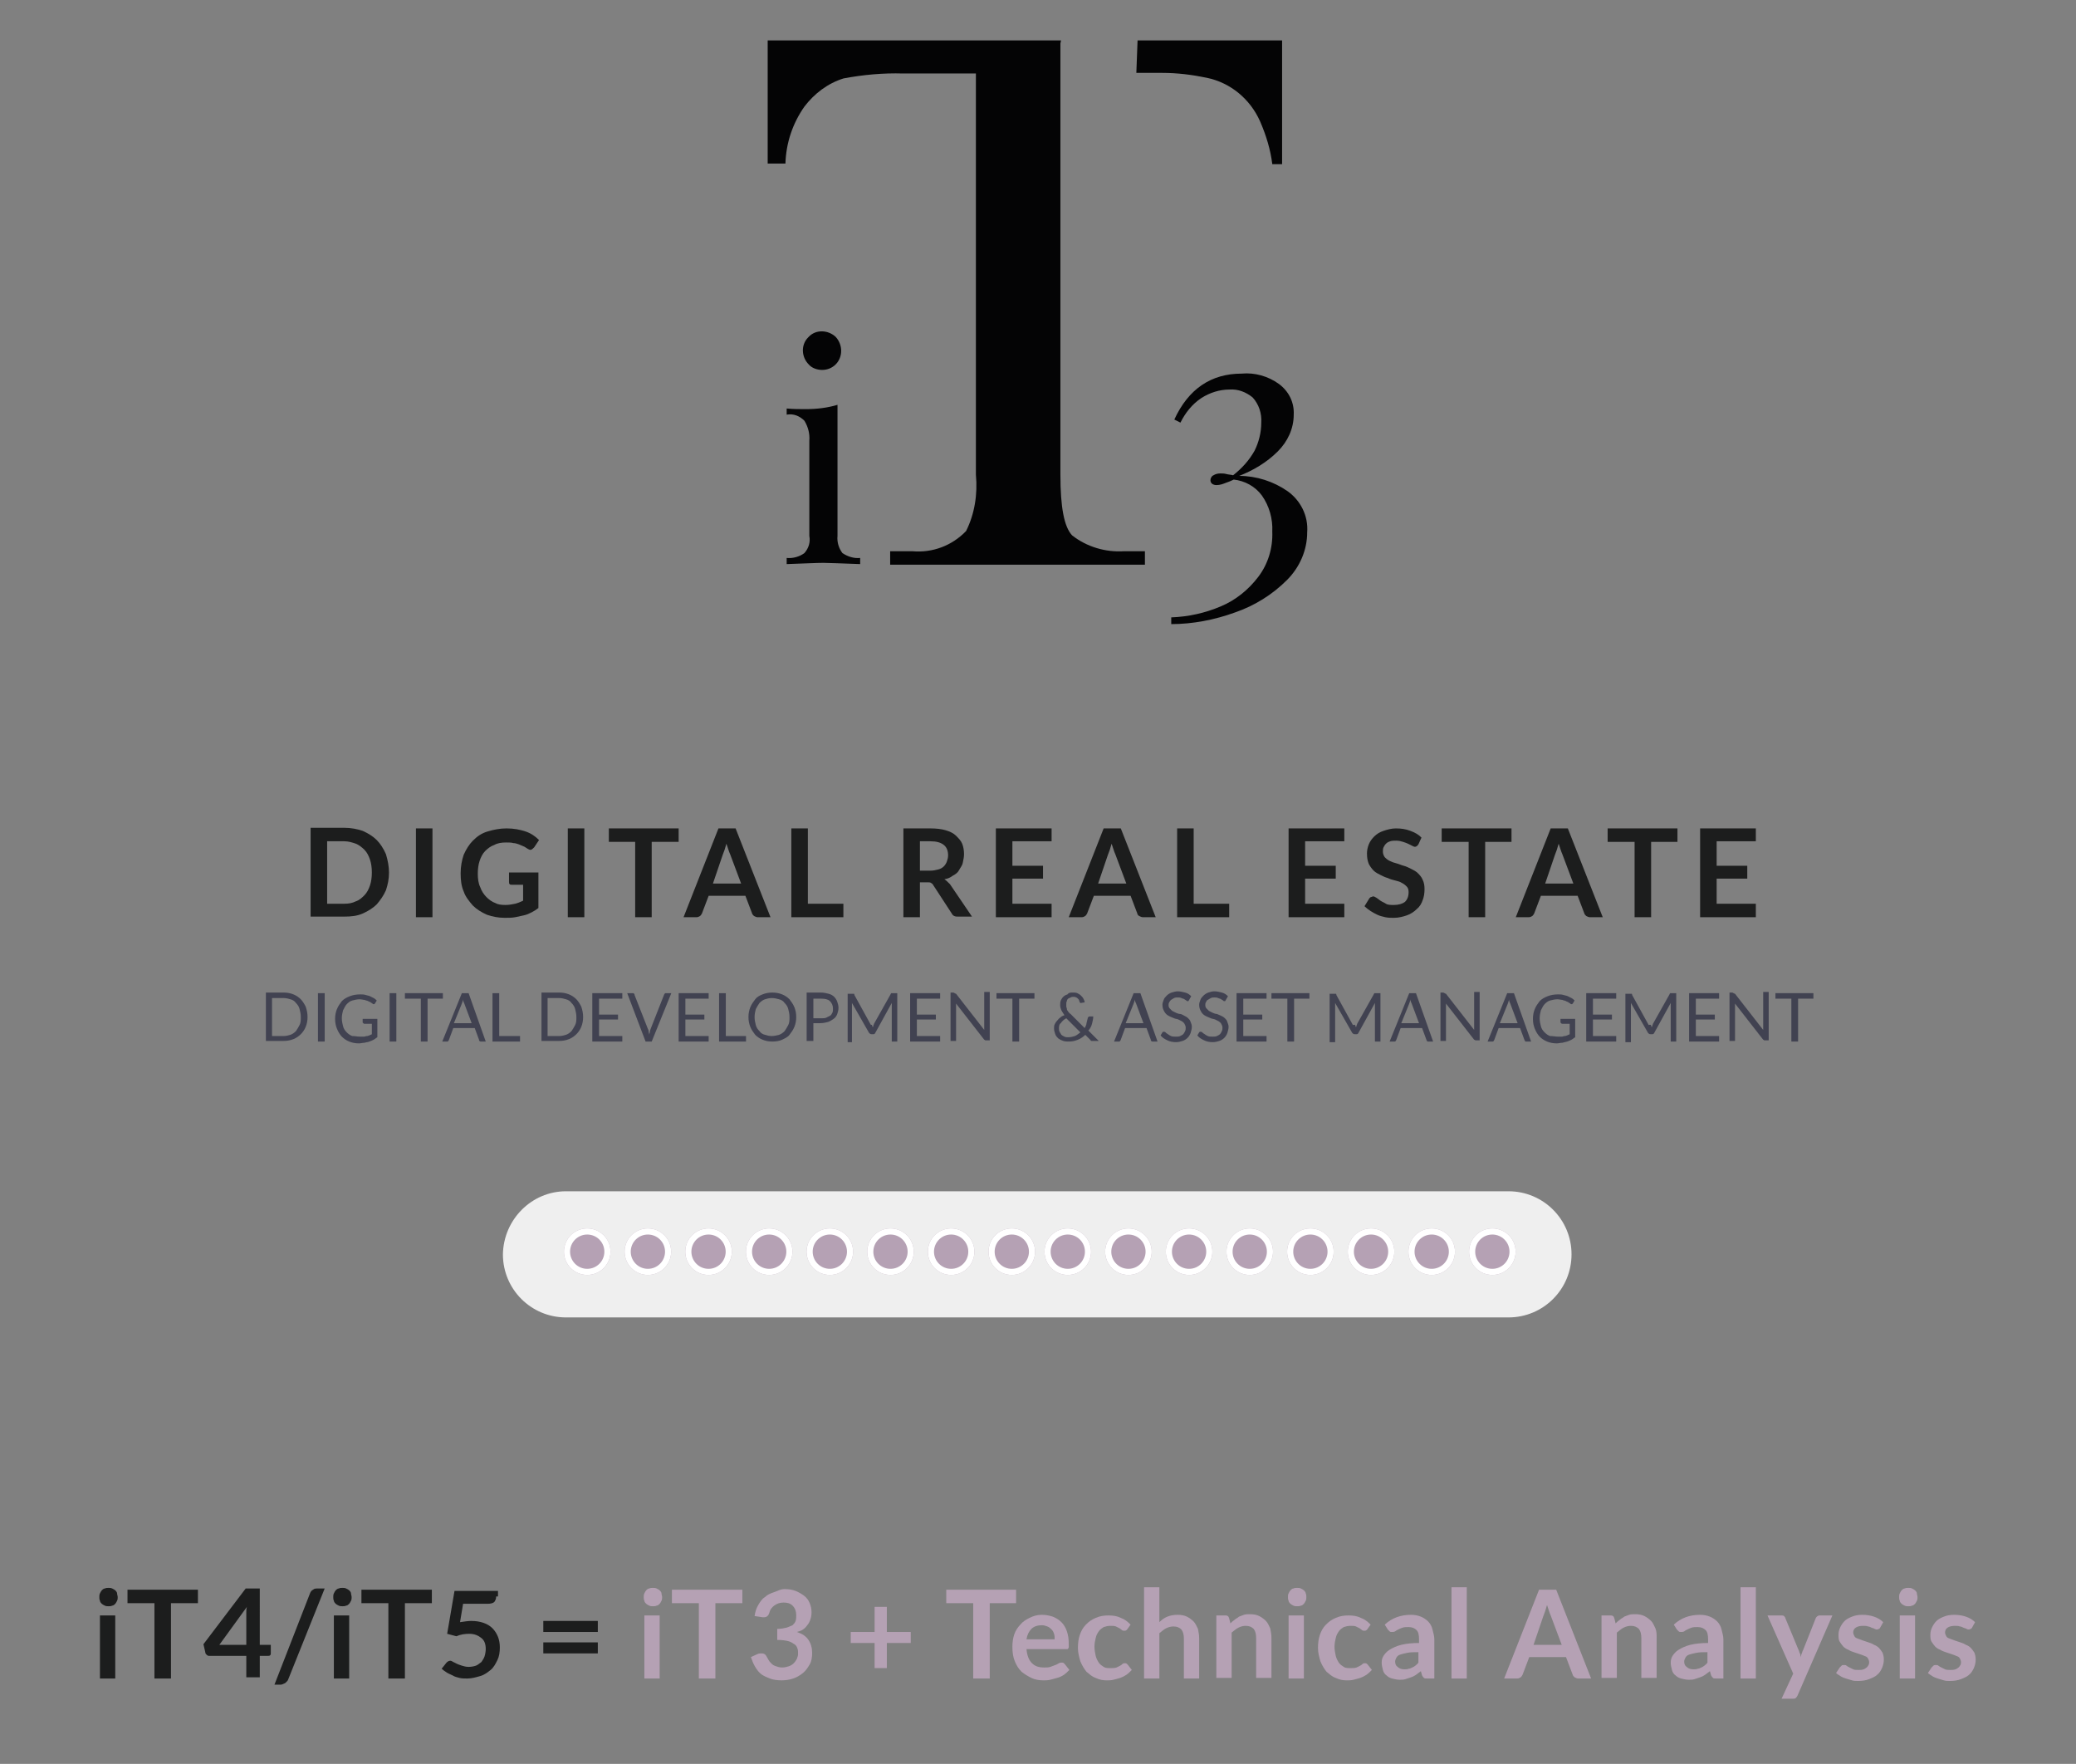<?xml version="1.0" encoding="utf-8"?>
<!-- Generator: Adobe Illustrator 26.5.0, SVG Export Plug-In . SVG Version: 6.00 Build 0)  -->
<svg version="1.1" id="Livello_1" xmlns="http://www.w3.org/2000/svg" xmlns:xlink="http://www.w3.org/1999/xlink" x="0px" y="0px"
	 viewBox="0 0 339 288" style="enable-background:new 0 0 339 288;" xml:space="preserve">
<rect x="0" y="0" width="339" height="288" fill="#808080" stroke="none"/>
<style type="text/css">
	.st0{fill:#EFEFEF;}
	.st1{fill:#B5A1B4;}
	.st2{fill:none;stroke:#FFFFFF;}
	.st3{enable-background:new    ;}
	.st4{fill:#1C1D1D;}
	.st5{fill:#414251;}
	.st6{clip-path:url(#SVGID_00000119101465867699202330000005428484970279791775_);}
	.st7{fill:#040405;}
</style>
<g id="iT3-asset-genesis_rev03" transform="translate(-790.58 -2616.943)">
	<g id="Raggruppa_34422" transform="translate(-232.897 2079.945)">
		<path id="Rettangolo_15157" class="st0" d="M1115.9,731.5h153.9c5.7,0,10.3,4.6,10.3,10.3l0,0c0,5.7-4.6,10.3-10.3,10.3h-153.9
			c-5.7,0-10.3-4.6-10.3-10.3l0,0C1105.7,736.1,1110.3,731.5,1115.9,731.5z"/>
		<g id="Ellisse_263" transform="translate(1115.568 737.564)">
			<circle class="st1" cx="3.8" cy="3.8" r="3.8"/>
			<circle class="st2" cx="3.8" cy="3.8" r="3.3"/>
		</g>
		<g id="Ellisse_248" transform="translate(1125.473 737.564)">
			<circle class="st1" cx="3.8" cy="3.8" r="3.8"/>
			<circle class="st2" cx="3.8" cy="3.8" r="3.3"/>
		</g>
		<g id="Ellisse_249" transform="translate(1135.377 737.564)">
			<circle class="st1" cx="3.8" cy="3.8" r="3.8"/>
			<circle class="st2" cx="3.8" cy="3.8" r="3.3"/>
		</g>
		<g id="Ellisse_250" transform="translate(1145.281 737.564)">
			<circle class="st1" cx="3.8" cy="3.8" r="3.8"/>
			<circle class="st2" cx="3.8" cy="3.8" r="3.3"/>
		</g>
		<g id="Ellisse_251" transform="translate(1155.185 737.564)">
			<circle class="st1" cx="3.8" cy="3.8" r="3.8"/>
			<circle class="st2" cx="3.8" cy="3.8" r="3.3"/>
		</g>
		<g id="Ellisse_252" transform="translate(1165.089 737.564)">
			<circle class="st1" cx="3.8" cy="3.8" r="3.8"/>
			<circle class="st2" cx="3.8" cy="3.8" r="3.3"/>
		</g>
		<g id="Ellisse_253" transform="translate(1174.994 737.564)">
			<circle class="st1" cx="3.8" cy="3.8" r="3.8"/>
			<circle class="st2" cx="3.8" cy="3.8" r="3.3"/>
		</g>
		<g id="Ellisse_254" transform="translate(1184.898 737.564)">
			<circle class="st1" cx="3.8" cy="3.8" r="3.8"/>
			<circle class="st2" cx="3.8" cy="3.8" r="3.3"/>
		</g>
		<g id="Ellisse_255" transform="translate(1194.04 737.564)">
			<circle class="st1" cx="3.8" cy="3.8" r="3.8"/>
			<circle class="st2" cx="3.8" cy="3.8" r="3.3"/>
		</g>
		<g id="Ellisse_256" transform="translate(1203.944 737.564)">
			<circle class="st1" cx="3.8" cy="3.8" r="3.8"/>
			<circle class="st2" cx="3.8" cy="3.8" r="3.3"/>
		</g>
		<g id="Ellisse_257" transform="translate(1213.849 737.564)">
			<circle class="st1" cx="3.8" cy="3.8" r="3.8"/>
			<circle class="st2" cx="3.8" cy="3.8" r="3.3"/>
		</g>
		<g id="Ellisse_258" transform="translate(1223.753 737.564)">
			<circle class="st1" cx="3.8" cy="3.8" r="3.8"/>
			<circle class="st2" cx="3.8" cy="3.8" r="3.3"/>
		</g>
		<g id="Ellisse_259" transform="translate(1233.657 737.564)">
			<circle class="st1" cx="3.8" cy="3.8" r="3.8"/>
			<circle class="st2" cx="3.8" cy="3.8" r="3.3"/>
		</g>
		<g id="Ellisse_260" transform="translate(1243.561 737.564)">
			<circle class="st1" cx="3.8" cy="3.8" r="3.8"/>
			<circle class="st2" cx="3.8" cy="3.8" r="3.3"/>
		</g>
		<g id="Ellisse_261" transform="translate(1253.466 737.564)">
			<circle class="st1" cx="3.8" cy="3.8" r="3.8"/>
			<circle class="st2" cx="3.8" cy="3.8" r="3.3"/>
		</g>
		<g id="Ellisse_262" transform="translate(1263.37 737.564)">
			<circle class="st1" cx="3.8" cy="3.8" r="3.8"/>
			<circle class="st2" cx="3.8" cy="3.8" r="3.3"/>
		</g>
	</g>
	<g class="st3">
		<path class="st4" d="M854.1,2759.4c0,1.1-0.2,2-0.5,2.9c-0.4,0.9-0.9,1.6-1.5,2.3c-0.6,0.6-1.4,1.1-2.3,1.5
			c-0.9,0.4-1.9,0.5-3,0.5h-5.5v-14.5h5.5c1.1,0,2.1,0.2,3,0.5c0.9,0.4,1.7,0.9,2.3,1.5c0.6,0.6,1.1,1.4,1.5,2.3
			C853.9,2757.4,854.1,2758.4,854.1,2759.4z M851.3,2759.4c0-0.8-0.1-1.5-0.3-2.1s-0.5-1.2-0.9-1.6c-0.4-0.4-0.9-0.8-1.4-1
			c-0.6-0.2-1.2-0.4-1.9-0.4H844v10.2h2.8c0.7,0,1.3-0.1,1.9-0.4c0.6-0.2,1-0.6,1.4-1c0.4-0.4,0.7-1,0.9-1.6
			S851.3,2760.2,851.3,2759.4z"/>
		<path class="st4" d="M861.2,2766.7h-2.7v-14.5h2.7V2766.7z"/>
		<path class="st4" d="M873.1,2764.7c0.6,0,1.1-0.1,1.6-0.2c0.4-0.1,0.9-0.3,1.3-0.5v-2.6h-1.8c-0.2,0-0.3,0-0.4-0.1
			s-0.1-0.2-0.1-0.4v-1.5h4.8v5.8c-0.4,0.3-0.7,0.5-1.1,0.7c-0.4,0.2-0.8,0.4-1.3,0.5c-0.5,0.1-0.9,0.2-1.4,0.3
			c-0.5,0.1-1.1,0.1-1.7,0.1c-1.1,0-2-0.2-2.9-0.5c-0.9-0.4-1.7-0.9-2.3-1.5c-0.6-0.7-1.2-1.4-1.5-2.3c-0.4-0.9-0.5-1.9-0.5-3
			c0-1.1,0.2-2.1,0.5-3c0.4-0.9,0.9-1.7,1.5-2.3c0.7-0.7,1.4-1.2,2.4-1.5s2-0.5,3.1-0.5c1.2,0,2.2,0.2,3.1,0.5
			c0.9,0.3,1.6,0.8,2.2,1.4l-0.8,1.2c-0.2,0.2-0.4,0.4-0.6,0.4c-0.2,0-0.3-0.1-0.5-0.2c-0.2-0.1-0.4-0.3-0.7-0.4
			c-0.2-0.1-0.5-0.2-0.7-0.3c-0.3-0.1-0.6-0.2-0.9-0.2c-0.3-0.1-0.7-0.1-1.2-0.1c-0.7,0-1.4,0.1-1.9,0.4c-0.6,0.2-1.1,0.6-1.5,1
			c-0.4,0.4-0.7,1-0.9,1.6c-0.2,0.6-0.3,1.3-0.3,2.1c0,0.8,0.1,1.6,0.4,2.2c0.2,0.6,0.6,1.2,1,1.6c0.4,0.4,0.9,0.8,1.5,1
			C871.8,2764.6,872.4,2764.7,873.1,2764.7z"/>
		<path class="st4" d="M886,2766.7h-2.7v-14.5h2.7V2766.7z"/>
		<path class="st4" d="M901.4,2752.2v2.2h-4.4v12.3h-2.7v-12.3H890v-2.2H901.4z"/>
		<path class="st4" d="M916.4,2766.7h-2.1c-0.2,0-0.4-0.1-0.6-0.2c-0.1-0.1-0.3-0.3-0.3-0.4l-1.1-2.9h-6l-1.1,2.9
			c-0.1,0.2-0.2,0.3-0.3,0.4c-0.2,0.1-0.3,0.2-0.6,0.2h-2.1l5.7-14.5h2.8L916.4,2766.7z M907,2761.2h4.6l-1.8-4.8
			c-0.1-0.2-0.2-0.5-0.3-0.8s-0.2-0.6-0.3-0.9c-0.1,0.3-0.2,0.7-0.3,1c-0.1,0.3-0.2,0.5-0.3,0.8L907,2761.2z"/>
		<path class="st4" d="M922.5,2764.5h5.8v2.2h-8.5v-14.5h2.7V2764.5z"/>
		<path class="st4" d="M940.8,2761v5.7h-2.7v-14.5h4.4c1,0,1.8,0.1,2.5,0.3c0.7,0.2,1.3,0.5,1.7,0.9c0.4,0.4,0.8,0.8,1,1.3
			c0.2,0.5,0.3,1.1,0.3,1.7c0,0.5-0.1,0.9-0.2,1.4s-0.4,0.8-0.6,1.2s-0.6,0.7-1,0.9c-0.4,0.3-0.8,0.5-1.4,0.6
			c0.3,0.2,0.6,0.5,0.9,0.8l3.6,5.3H947c-0.2,0-0.4,0-0.6-0.1c-0.2-0.1-0.3-0.2-0.4-0.4l-3-4.6c-0.1-0.2-0.2-0.3-0.4-0.4
			c-0.1-0.1-0.3-0.1-0.6-0.1H940.8z M940.8,2759.1h1.7c0.5,0,0.9-0.1,1.3-0.2c0.4-0.1,0.7-0.3,0.9-0.5c0.2-0.2,0.4-0.5,0.5-0.8
			c0.1-0.3,0.2-0.6,0.2-1c0-0.7-0.2-1.3-0.7-1.7s-1.2-0.6-2.2-0.6h-1.7V2759.1z"/>
		<path class="st4" d="M962.3,2752.2v2.1h-6.4v4h5v2.1h-5v4.1h6.4v2.2h-9.1v-14.5H962.3z"/>
		<path class="st4" d="M979.3,2766.7h-2.1c-0.2,0-0.4-0.1-0.6-0.2c-0.2-0.1-0.3-0.3-0.3-0.4l-1.1-2.9h-6l-1.1,2.9
			c-0.1,0.2-0.2,0.3-0.3,0.4c-0.2,0.1-0.3,0.2-0.6,0.2h-2.1l5.7-14.5h2.8L979.3,2766.7z M969.9,2761.2h4.6l-1.8-4.8
			c-0.1-0.2-0.2-0.5-0.3-0.8s-0.2-0.6-0.3-0.9c-0.1,0.3-0.2,0.7-0.3,1c-0.1,0.3-0.2,0.5-0.3,0.8L969.9,2761.2z"/>
		<path class="st4" d="M985.5,2764.5h5.8v2.2h-8.5v-14.5h2.7V2764.5z"/>
		<path class="st4" d="M1010.1,2752.2v2.1h-6.4v4h5v2.1h-5v4.1h6.4v2.2h-9.1v-14.5H1010.1z"/>
		<path class="st4" d="M1022.2,2754.8c-0.1,0.1-0.2,0.3-0.3,0.3c-0.1,0.1-0.2,0.1-0.3,0.1c-0.1,0-0.3-0.1-0.5-0.2s-0.4-0.2-0.6-0.3
			c-0.2-0.1-0.5-0.2-0.8-0.3c-0.3-0.1-0.7-0.2-1.1-0.2c-0.4,0-0.7,0-1,0.1c-0.3,0.1-0.5,0.2-0.7,0.4c-0.2,0.2-0.3,0.4-0.4,0.6
			c-0.1,0.2-0.1,0.5-0.1,0.7c0,0.3,0.1,0.6,0.3,0.9c0.2,0.2,0.4,0.4,0.8,0.6s0.7,0.3,1.1,0.4s0.8,0.3,1.2,0.4
			c0.4,0.1,0.8,0.3,1.2,0.5c0.4,0.2,0.8,0.4,1.1,0.7s0.6,0.6,0.8,1.1c0.2,0.4,0.3,0.9,0.3,1.5c0,0.7-0.1,1.3-0.3,1.8
			c-0.2,0.6-0.5,1.1-1,1.5c-0.4,0.4-1,0.8-1.6,1s-1.3,0.4-2.1,0.4c-0.5,0-0.9,0-1.4-0.1c-0.4-0.1-0.9-0.2-1.3-0.4
			c-0.4-0.2-0.8-0.4-1.1-0.6s-0.7-0.5-1-0.8l0.8-1.3c0.1-0.1,0.2-0.2,0.3-0.2s0.2-0.1,0.3-0.1c0.2,0,0.3,0.1,0.5,0.2
			s0.4,0.3,0.7,0.5c0.3,0.2,0.6,0.3,0.9,0.5s0.8,0.2,1.3,0.2c0.8,0,1.4-0.2,1.8-0.5c0.4-0.4,0.6-0.9,0.6-1.6c0-0.4-0.1-0.7-0.3-0.9
			c-0.2-0.2-0.4-0.4-0.8-0.6c-0.3-0.2-0.7-0.3-1.1-0.4s-0.8-0.2-1.2-0.4c-0.4-0.1-0.8-0.3-1.2-0.5c-0.4-0.2-0.8-0.4-1.1-0.7
			c-0.3-0.3-0.6-0.7-0.8-1.1c-0.2-0.5-0.3-1-0.3-1.7c0-0.5,0.1-1,0.3-1.5s0.5-0.9,0.9-1.3s0.9-0.7,1.5-0.9s1.3-0.4,2-0.4
			c0.9,0,1.6,0.1,2.4,0.4s1.3,0.6,1.8,1.1L1022.2,2754.8z"/>
		<path class="st4" d="M1037.4,2752.2v2.2h-4.3v12.3h-2.7v-12.3h-4.4v-2.2H1037.4z"/>
		<path class="st4" d="M1052.3,2766.7h-2.1c-0.2,0-0.4-0.1-0.6-0.2c-0.1-0.1-0.3-0.3-0.3-0.4l-1.1-2.9h-6l-1.1,2.9
			c-0.1,0.2-0.2,0.3-0.3,0.4c-0.2,0.1-0.3,0.2-0.6,0.2h-2.1l5.7-14.5h2.8L1052.3,2766.7z M1042.9,2761.2h4.6l-1.8-4.8
			c-0.1-0.2-0.2-0.5-0.3-0.8s-0.2-0.6-0.3-0.9c-0.1,0.3-0.2,0.7-0.3,1c-0.1,0.3-0.2,0.5-0.3,0.8L1042.9,2761.2z"/>
		<path class="st4" d="M1064.5,2752.2v2.2h-4.3v12.3h-2.7v-12.3h-4.4v-2.2H1064.5z"/>
		<path class="st4" d="M1077.3,2752.2v2.1h-6.4v4h5v2.1h-5v4.1h6.4v2.2h-9.1v-14.5H1077.3z"/>
	</g>
	<g class="st3">
		<path class="st4" d="M809.8,2877.7c0,0.2,0,0.4-0.1,0.6c-0.1,0.2-0.2,0.4-0.3,0.5c-0.1,0.1-0.3,0.3-0.5,0.3
			c-0.2,0.1-0.4,0.1-0.6,0.1c-0.2,0-0.4,0-0.6-0.1c-0.2-0.1-0.4-0.2-0.5-0.3c-0.1-0.1-0.3-0.3-0.3-0.5c-0.1-0.2-0.1-0.4-0.1-0.6
			c0-0.2,0-0.4,0.1-0.6c0.1-0.2,0.2-0.4,0.3-0.5c0.1-0.1,0.3-0.3,0.5-0.3c0.2-0.1,0.4-0.1,0.6-0.1c0.2,0,0.4,0,0.6,0.1
			c0.2,0.1,0.4,0.2,0.5,0.3c0.1,0.1,0.3,0.3,0.3,0.5S809.8,2877.5,809.8,2877.7z M809.4,2880.7v10.3h-2.5v-10.3H809.4z"/>
		<path class="st4" d="M822.9,2876.5v2.2h-4.4v12.3h-2.7v-12.3h-4.4v-2.2H822.9z"/>
		<path class="st4" d="M833,2885.5h1.8v1.4c0,0.1,0,0.2-0.1,0.3c-0.1,0.1-0.2,0.1-0.4,0.1H833v3.5h-2.2v-3.5h-6.1
			c-0.2,0-0.3-0.1-0.4-0.2c-0.1-0.1-0.2-0.2-0.2-0.4l-0.3-1.3l6.9-9.1h2.3V2885.5z M830.8,2880.8c0-0.2,0-0.4,0-0.7
			c0-0.2,0-0.5,0.1-0.8l-4.5,6.2h4.4V2880.8z"/>
		<path class="st4" d="M837.7,2891c-0.1,0.2-0.1,0.3-0.2,0.4c-0.1,0.1-0.2,0.2-0.3,0.3c-0.1,0.1-0.2,0.1-0.4,0.2s-0.3,0.1-0.4,0.1
			h-1l5.8-14.9c0.1-0.3,0.3-0.5,0.5-0.6c0.2-0.2,0.5-0.2,0.8-0.2h1.1L837.7,2891z"/>
		<path class="st4" d="M848,2877.7c0,0.2,0,0.4-0.1,0.6c-0.1,0.2-0.2,0.4-0.3,0.5c-0.1,0.1-0.3,0.3-0.5,0.3
			c-0.2,0.1-0.4,0.1-0.6,0.1c-0.2,0-0.4,0-0.6-0.1c-0.2-0.1-0.4-0.2-0.5-0.3c-0.1-0.1-0.3-0.3-0.3-0.5c-0.1-0.2-0.1-0.4-0.1-0.6
			c0-0.2,0-0.4,0.1-0.6c0.1-0.2,0.2-0.4,0.3-0.5c0.1-0.1,0.3-0.3,0.5-0.3c0.2-0.1,0.4-0.1,0.6-0.1c0.2,0,0.4,0,0.6,0.1
			c0.2,0.1,0.4,0.2,0.5,0.3c0.1,0.1,0.3,0.3,0.3,0.5S848,2877.5,848,2877.7z M847.6,2880.7v10.3h-2.5v-10.3H847.6z"/>
		<path class="st4" d="M861.1,2876.5v2.2h-4.4v12.3h-2.7v-12.3h-4.4v-2.2H861.1z"/>
		<path class="st4" d="M871.6,2877.6c0,0.4-0.1,0.6-0.3,0.9c-0.2,0.2-0.6,0.3-1.1,0.3h-4l-0.5,3c0.7-0.1,1.3-0.2,1.8-0.2
			c0.8,0,1.4,0.1,2,0.3s1.1,0.5,1.5,0.9c0.4,0.4,0.7,0.9,0.9,1.4c0.2,0.5,0.3,1.1,0.3,1.7c0,0.8-0.1,1.5-0.4,2.1s-0.6,1.2-1.1,1.6
			s-1,0.8-1.7,1c-0.7,0.2-1.4,0.4-2.1,0.4c-0.5,0-0.9,0-1.3-0.1c-0.4-0.1-0.8-0.2-1.1-0.4c-0.4-0.2-0.7-0.3-1-0.5
			c-0.3-0.2-0.6-0.4-0.8-0.6l0.8-1c0.2-0.2,0.4-0.3,0.6-0.3c0.2,0,0.3,0.1,0.5,0.2c0.2,0.1,0.4,0.2,0.6,0.3s0.5,0.2,0.8,0.3
			c0.3,0.1,0.7,0.2,1.1,0.2c0.5,0,0.9-0.1,1.2-0.2s0.6-0.4,0.9-0.6c0.2-0.3,0.4-0.6,0.5-0.9s0.2-0.8,0.2-1.2c0-0.8-0.2-1.4-0.7-1.8
			s-1.1-0.7-2-0.7c-0.7,0-1.4,0.1-2.1,0.4l-1.5-0.4l1.2-7h7.1V2877.6z"/>
		<path class="st4" d="M879.3,2881.6h8.9v1.8h-8.9V2881.6z M879.3,2885.1h8.9v1.8h-8.9V2885.1z"/>
	</g>
	<g class="st3">
		<path class="st1" d="M898.7,2877.7c0,0.2,0,0.4-0.1,0.6c-0.1,0.2-0.2,0.4-0.3,0.5c-0.1,0.1-0.3,0.3-0.5,0.3
			c-0.2,0.1-0.4,0.1-0.6,0.1c-0.2,0-0.4,0-0.6-0.1c-0.2-0.1-0.4-0.2-0.5-0.3c-0.1-0.1-0.3-0.3-0.3-0.5c-0.1-0.2-0.1-0.4-0.1-0.6
			c0-0.2,0-0.4,0.1-0.6s0.2-0.4,0.3-0.5s0.3-0.3,0.5-0.3c0.2-0.1,0.4-0.1,0.6-0.1c0.2,0,0.4,0,0.6,0.1c0.2,0.1,0.4,0.2,0.5,0.3
			c0.1,0.1,0.3,0.3,0.3,0.5C898.6,2877.3,898.7,2877.5,898.7,2877.7z M898.3,2880.7v10.3h-2.5v-10.3H898.3z"/>
		<path class="st1" d="M911.8,2876.5v2.2h-4.4v12.3h-2.7v-12.3h-4.4v-2.2H911.8z"/>
		<path class="st1" d="M918.7,2876.4c0.7,0,1.3,0.1,1.8,0.3s1,0.5,1.4,0.8s0.7,0.7,0.9,1.2c0.2,0.5,0.3,0.9,0.3,1.5
			c0,0.5-0.1,0.9-0.2,1.2c-0.1,0.3-0.3,0.7-0.5,0.9c-0.2,0.3-0.4,0.5-0.7,0.7c-0.3,0.2-0.6,0.3-1,0.4c0.9,0.3,1.5,0.7,1.9,1.3
			c0.4,0.6,0.6,1.3,0.6,2.1c0,0.7-0.1,1.4-0.4,1.9s-0.6,1-1.1,1.4c-0.5,0.4-1,0.7-1.6,0.9s-1.2,0.3-1.9,0.3c-0.7,0-1.4-0.1-1.9-0.3
			c-0.5-0.2-1-0.4-1.4-0.7c-0.4-0.3-0.7-0.7-1-1.2c-0.3-0.5-0.5-1-0.7-1.6l1.1-0.5c0.2-0.1,0.4-0.1,0.6-0.1c0.2,0,0.3,0,0.5,0.1
			s0.2,0.2,0.3,0.3c0.1,0.2,0.3,0.5,0.4,0.7c0.1,0.2,0.3,0.4,0.5,0.6s0.4,0.3,0.7,0.4c0.3,0.1,0.6,0.2,1,0.2c0.4,0,0.8-0.1,1.1-0.2
			s0.6-0.3,0.8-0.5s0.4-0.5,0.5-0.7c0.1-0.3,0.2-0.5,0.2-0.8c0-0.3,0-0.7-0.1-0.9c-0.1-0.3-0.2-0.5-0.5-0.7s-0.6-0.4-1-0.5
			s-1-0.2-1.8-0.2v-1.8c0.6,0,1.1-0.1,1.5-0.2c0.4-0.1,0.7-0.3,1-0.4c0.2-0.2,0.4-0.4,0.5-0.7c0.1-0.3,0.1-0.6,0.1-0.9
			c0-0.7-0.2-1.2-0.6-1.6c-0.4-0.4-0.9-0.5-1.5-0.5c-0.6,0-1.1,0.2-1.5,0.5s-0.7,0.7-0.8,1.2c-0.1,0.3-0.2,0.4-0.3,0.5
			c-0.1,0.1-0.3,0.2-0.5,0.2c-0.1,0-0.2,0-0.3,0l-1.3-0.2c0.1-0.7,0.3-1.3,0.6-1.8c0.3-0.5,0.6-1,1.1-1.3c0.4-0.4,0.9-0.6,1.5-0.8
			S918,2876.4,918.7,2876.4z"/>
		<path class="st1" d="M935.4,2879.3v4.1h3.9v1.8h-3.9v4.1h-2v-4.1h-3.9v-1.8h3.9v-4.1H935.4z"/>
		<path class="st1" d="M956.5,2876.5v2.2h-4.3v12.3h-2.7v-12.3h-4.4v-2.2H956.5z"/>
		<path class="st1" d="M960.7,2880.6c0.6,0,1.2,0.1,1.8,0.3c0.5,0.2,1,0.5,1.4,0.9s0.7,0.9,0.9,1.5c0.2,0.6,0.3,1.2,0.3,2
			c0,0.2,0,0.3,0,0.5c0,0.1,0,0.2-0.1,0.3c0,0.1-0.1,0.1-0.2,0.1c-0.1,0-0.2,0-0.3,0h-6.3c0.1,1.1,0.4,1.8,0.9,2.3s1.1,0.7,2,0.7
			c0.4,0,0.7,0,1-0.1c0.3-0.1,0.5-0.2,0.8-0.3s0.4-0.2,0.6-0.3c0.2-0.1,0.3-0.1,0.5-0.1c0.1,0,0.2,0,0.3,0.1s0.1,0.1,0.2,0.2
			l0.7,0.9c-0.3,0.3-0.6,0.6-0.9,0.8s-0.7,0.4-1.1,0.5c-0.4,0.1-0.7,0.2-1.1,0.3c-0.4,0.1-0.8,0.1-1.1,0.1c-0.7,0-1.4-0.1-2-0.4
			s-1.1-0.6-1.6-1c-0.5-0.5-0.8-1-1.1-1.7c-0.3-0.7-0.4-1.5-0.4-2.4c0-0.7,0.1-1.4,0.3-2c0.2-0.6,0.6-1.2,1-1.6
			c0.4-0.5,0.9-0.8,1.5-1.1S959.9,2880.6,960.7,2880.6z M960.7,2882.3c-0.7,0-1.3,0.2-1.7,0.6c-0.4,0.4-0.7,1-0.8,1.7h4.6
			c0-0.3,0-0.6-0.1-0.9c-0.1-0.3-0.2-0.5-0.4-0.7c-0.2-0.2-0.4-0.4-0.7-0.5S961.1,2882.3,960.7,2882.3z"/>
		<path class="st1" d="M974.7,2882.9c-0.1,0.1-0.1,0.2-0.2,0.2c-0.1,0.1-0.2,0.1-0.3,0.1c-0.1,0-0.3,0-0.4-0.1
			c-0.1-0.1-0.3-0.2-0.4-0.3c-0.2-0.1-0.4-0.2-0.6-0.3c-0.2-0.1-0.5-0.1-0.9-0.1c-0.4,0-0.8,0.1-1.1,0.2c-0.3,0.2-0.6,0.4-0.8,0.7
			s-0.4,0.6-0.5,1.1c-0.1,0.4-0.2,0.9-0.2,1.4c0,0.5,0.1,1,0.2,1.5c0.1,0.4,0.3,0.8,0.5,1.1s0.5,0.5,0.8,0.7s0.7,0.2,1.1,0.2
			c0.4,0,0.7,0,1-0.1c0.2-0.1,0.4-0.2,0.6-0.3c0.2-0.1,0.3-0.2,0.4-0.3c0.1-0.1,0.3-0.1,0.4-0.1c0.2,0,0.3,0.1,0.4,0.2l0.7,0.9
			c-0.3,0.3-0.6,0.6-0.9,0.8s-0.7,0.4-1,0.5c-0.3,0.1-0.7,0.2-1.1,0.3c-0.4,0.1-0.7,0.1-1.1,0.1c-0.6,0-1.2-0.1-1.8-0.4
			c-0.6-0.2-1-0.6-1.5-1c-0.4-0.5-0.7-1-1-1.7c-0.2-0.7-0.4-1.4-0.4-2.2c0-0.8,0.1-1.5,0.3-2.1c0.2-0.6,0.5-1.2,1-1.7
			s0.9-0.8,1.6-1.1s1.3-0.4,2.1-0.4c0.8,0,1.4,0.1,2,0.4c0.6,0.2,1.1,0.6,1.6,1.1L974.7,2882.9z"/>
		<path class="st1" d="M977.4,2891v-14.9h2.5v5.7c0.4-0.4,0.8-0.7,1.3-0.9c0.5-0.2,1-0.3,1.7-0.3c0.6,0,1.1,0.1,1.5,0.3
			c0.4,0.2,0.8,0.5,1.1,0.8s0.5,0.8,0.7,1.2c0.1,0.5,0.2,1,0.2,1.6v6.5h-2.5v-6.5c0-0.6-0.1-1.1-0.4-1.5c-0.3-0.3-0.7-0.5-1.3-0.5
			c-0.4,0-0.8,0.1-1.2,0.3s-0.7,0.5-1.1,0.8v7.4H977.4z"/>
		<path class="st1" d="M989.2,2891v-10.3h1.5c0.3,0,0.5,0.1,0.6,0.5l0.2,0.8c0.2-0.2,0.4-0.4,0.7-0.6c0.2-0.2,0.5-0.3,0.7-0.5
			c0.3-0.1,0.5-0.2,0.8-0.3c0.3-0.1,0.6-0.1,1-0.1c0.6,0,1.1,0.1,1.5,0.3c0.4,0.2,0.8,0.5,1.1,0.8s0.5,0.8,0.7,1.2
			c0.1,0.5,0.2,1,0.2,1.6v6.5h-2.5v-6.5c0-0.6-0.1-1.1-0.4-1.5c-0.3-0.3-0.7-0.5-1.3-0.5c-0.4,0-0.8,0.1-1.2,0.3s-0.7,0.5-1.1,0.8
			v7.4H989.2z"/>
		<path class="st1" d="M1003.9,2877.7c0,0.2,0,0.4-0.1,0.6c-0.1,0.2-0.2,0.4-0.3,0.5c-0.1,0.1-0.3,0.3-0.5,0.3
			c-0.2,0.1-0.4,0.1-0.6,0.1c-0.2,0-0.4,0-0.6-0.1c-0.2-0.1-0.4-0.2-0.5-0.3c-0.1-0.1-0.3-0.3-0.3-0.5c-0.1-0.2-0.1-0.4-0.1-0.6
			c0-0.2,0-0.4,0.1-0.6s0.2-0.4,0.3-0.5s0.3-0.3,0.5-0.3c0.2-0.1,0.4-0.1,0.6-0.1c0.2,0,0.4,0,0.6,0.1c0.2,0.1,0.4,0.2,0.5,0.3
			c0.1,0.1,0.3,0.3,0.3,0.5C1003.9,2877.3,1003.9,2877.5,1003.9,2877.7z M1003.5,2880.7v10.3h-2.5v-10.3H1003.5z"/>
		<path class="st1" d="M1013.9,2882.9c-0.1,0.1-0.1,0.2-0.2,0.2c-0.1,0.1-0.2,0.1-0.3,0.1c-0.1,0-0.3,0-0.4-0.1
			c-0.1-0.1-0.3-0.2-0.4-0.3c-0.2-0.1-0.4-0.2-0.6-0.3c-0.2-0.1-0.5-0.1-0.9-0.1c-0.4,0-0.8,0.1-1.1,0.2c-0.3,0.2-0.6,0.4-0.8,0.7
			s-0.4,0.6-0.5,1.1c-0.1,0.4-0.2,0.9-0.2,1.4c0,0.5,0.1,1,0.2,1.5c0.1,0.4,0.3,0.8,0.5,1.1s0.5,0.5,0.8,0.7s0.7,0.2,1.1,0.2
			c0.4,0,0.7,0,1-0.1c0.2-0.1,0.4-0.2,0.6-0.3c0.2-0.1,0.3-0.2,0.4-0.3c0.1-0.1,0.3-0.1,0.4-0.1c0.2,0,0.3,0.1,0.4,0.2l0.7,0.9
			c-0.3,0.3-0.6,0.6-0.9,0.8s-0.7,0.4-1,0.5c-0.3,0.1-0.7,0.2-1.1,0.3c-0.4,0.1-0.7,0.1-1.1,0.1c-0.6,0-1.2-0.1-1.8-0.4
			c-0.6-0.2-1-0.6-1.5-1c-0.4-0.5-0.7-1-1-1.7c-0.2-0.7-0.4-1.4-0.4-2.2c0-0.8,0.1-1.5,0.3-2.1c0.2-0.6,0.5-1.2,1-1.7
			s0.9-0.8,1.6-1.1s1.3-0.4,2.1-0.4c0.8,0,1.4,0.1,2,0.4c0.6,0.2,1.1,0.6,1.6,1.1L1013.9,2882.9z"/>
		<path class="st1" d="M1024.7,2891h-1.1c-0.2,0-0.4,0-0.5-0.1c-0.1-0.1-0.2-0.2-0.3-0.4l-0.2-0.7c-0.3,0.2-0.5,0.4-0.8,0.6
			c-0.3,0.2-0.5,0.3-0.8,0.4c-0.3,0.1-0.6,0.2-0.9,0.3c-0.3,0.1-0.6,0.1-1,0.1c-0.4,0-0.8-0.1-1.2-0.2c-0.4-0.1-0.7-0.3-0.9-0.5
			c-0.3-0.2-0.5-0.5-0.6-0.9s-0.2-0.8-0.2-1.2c0-0.4,0.1-0.8,0.3-1.1s0.5-0.7,1-1c0.5-0.3,1.1-0.6,1.9-0.8c0.8-0.2,1.8-0.3,2.9-0.3
			v-0.6c0-0.7-0.1-1.2-0.4-1.5c-0.3-0.3-0.7-0.5-1.3-0.5c-0.4,0-0.7,0-1,0.1c-0.3,0.1-0.5,0.2-0.7,0.3c-0.2,0.1-0.4,0.2-0.5,0.3
			c-0.2,0.1-0.3,0.1-0.5,0.1c-0.2,0-0.3,0-0.4-0.1s-0.2-0.2-0.3-0.3l-0.5-0.8c1.2-1.1,2.6-1.6,4.3-1.6c0.6,0,1.1,0.1,1.6,0.3
			c0.5,0.2,0.9,0.5,1.2,0.8c0.3,0.3,0.6,0.8,0.7,1.3s0.3,1,0.3,1.6V2891z M1019.9,2889.5c0.3,0,0.5,0,0.7-0.1c0.2,0,0.4-0.1,0.6-0.2
			s0.4-0.2,0.5-0.3s0.4-0.3,0.5-0.5v-1.7c-0.7,0-1.3,0-1.8,0.1s-0.9,0.2-1.2,0.3c-0.3,0.1-0.5,0.3-0.6,0.5c-0.1,0.2-0.2,0.4-0.2,0.6
			c0,0.4,0.1,0.7,0.4,0.9C1019.1,2889.4,1019.5,2889.5,1019.9,2889.5z"/>
		<path class="st1" d="M1030.1,2876.1v14.9h-2.5v-14.9H1030.1z"/>
		<path class="st1" d="M1050.4,2891h-2.1c-0.2,0-0.4-0.1-0.6-0.2c-0.1-0.1-0.3-0.3-0.3-0.4l-1.1-2.9h-6l-1.1,2.9
			c-0.1,0.2-0.2,0.3-0.3,0.4c-0.2,0.1-0.3,0.2-0.6,0.2h-2.1l5.7-14.5h2.8L1050.4,2891z M1041,2885.5h4.6l-1.8-4.8
			c-0.1-0.2-0.2-0.5-0.3-0.8s-0.2-0.6-0.3-0.9c-0.1,0.3-0.2,0.7-0.3,1c-0.1,0.3-0.2,0.5-0.3,0.8L1041,2885.5z"/>
		<path class="st1" d="M1052.1,2891v-10.3h1.5c0.3,0,0.5,0.1,0.6,0.5l0.2,0.8c0.2-0.2,0.4-0.4,0.7-0.6c0.2-0.2,0.5-0.3,0.7-0.5
			c0.3-0.1,0.5-0.2,0.8-0.3c0.3-0.1,0.6-0.1,1-0.1c0.6,0,1.1,0.1,1.5,0.3c0.4,0.2,0.8,0.5,1.1,0.8s0.5,0.8,0.7,1.2
			c0.2,0.5,0.2,1,0.2,1.6v6.5h-2.5v-6.5c0-0.6-0.1-1.1-0.4-1.5c-0.3-0.3-0.7-0.5-1.3-0.5c-0.4,0-0.8,0.1-1.2,0.3
			c-0.4,0.2-0.7,0.5-1.1,0.8v7.4H1052.1z"/>
		<path class="st1" d="M1071.9,2891h-1.1c-0.2,0-0.4,0-0.5-0.1c-0.1-0.1-0.2-0.2-0.3-0.4l-0.2-0.7c-0.3,0.2-0.5,0.4-0.8,0.6
			c-0.3,0.2-0.5,0.3-0.8,0.4c-0.3,0.1-0.6,0.2-0.9,0.3c-0.3,0.1-0.6,0.1-1,0.1c-0.4,0-0.8-0.1-1.2-0.2c-0.4-0.1-0.7-0.3-0.9-0.5
			c-0.3-0.2-0.5-0.5-0.6-0.9s-0.2-0.8-0.2-1.2c0-0.4,0.1-0.8,0.3-1.1s0.5-0.7,1-1c0.5-0.3,1.1-0.6,1.9-0.8c0.8-0.2,1.8-0.3,2.9-0.3
			v-0.6c0-0.7-0.1-1.2-0.4-1.5c-0.3-0.3-0.7-0.5-1.3-0.5c-0.4,0-0.7,0-1,0.1c-0.3,0.1-0.5,0.2-0.7,0.3c-0.2,0.1-0.4,0.2-0.5,0.3
			c-0.2,0.1-0.3,0.1-0.5,0.1c-0.2,0-0.3,0-0.4-0.1s-0.2-0.2-0.3-0.3l-0.5-0.8c1.2-1.1,2.6-1.6,4.3-1.6c0.6,0,1.1,0.1,1.6,0.3
			c0.5,0.2,0.9,0.5,1.2,0.8c0.3,0.3,0.6,0.8,0.7,1.3s0.3,1,0.3,1.6V2891z M1067.1,2889.5c0.3,0,0.5,0,0.7-0.1c0.2,0,0.4-0.1,0.6-0.2
			s0.4-0.2,0.5-0.3s0.4-0.3,0.5-0.5v-1.7c-0.7,0-1.3,0-1.8,0.1s-0.9,0.2-1.2,0.3c-0.3,0.1-0.5,0.3-0.6,0.5c-0.1,0.2-0.2,0.4-0.2,0.6
			c0,0.4,0.1,0.7,0.4,0.9C1066.3,2889.4,1066.7,2889.5,1067.1,2889.5z"/>
		<path class="st1" d="M1077.3,2876.1v14.9h-2.5v-14.9H1077.3z"/>
		<path class="st1" d="M1084.1,2893.8c-0.1,0.2-0.2,0.3-0.3,0.4c-0.1,0.1-0.3,0.1-0.5,0.1h-1.8l1.9-4.1l-4.2-9.5h2.2
			c0.2,0,0.4,0,0.5,0.1c0.1,0.1,0.2,0.2,0.2,0.3l2.2,5.3c0.1,0.2,0.1,0.4,0.2,0.5c0.1,0.2,0.1,0.4,0.1,0.6c0.1-0.2,0.1-0.4,0.2-0.6
			c0.1-0.2,0.1-0.4,0.2-0.5l2.1-5.3c0.1-0.1,0.1-0.2,0.3-0.3c0.1-0.1,0.3-0.1,0.4-0.1h2L1084.1,2893.8z"/>
		<path class="st1" d="M1097.6,2882.7c-0.1,0.1-0.1,0.2-0.2,0.2c-0.1,0-0.2,0.1-0.3,0.1c-0.1,0-0.2,0-0.4-0.1
			c-0.1-0.1-0.3-0.1-0.5-0.2c-0.2-0.1-0.4-0.2-0.6-0.2c-0.2-0.1-0.5-0.1-0.8-0.1c-0.5,0-0.9,0.1-1.2,0.3c-0.3,0.2-0.4,0.5-0.4,0.8
			c0,0.2,0.1,0.4,0.2,0.6c0.1,0.2,0.3,0.3,0.6,0.4s0.5,0.2,0.8,0.3c0.3,0.1,0.6,0.2,0.9,0.3s0.6,0.2,0.9,0.4
			c0.3,0.1,0.6,0.3,0.8,0.5c0.2,0.2,0.4,0.5,0.6,0.8c0.1,0.3,0.2,0.6,0.2,1.1c0,0.5-0.1,0.9-0.3,1.4c-0.2,0.4-0.4,0.8-0.8,1.1
			c-0.3,0.3-0.8,0.5-1.3,0.7c-0.5,0.2-1.1,0.3-1.8,0.3c-0.4,0-0.7,0-1-0.1c-0.3-0.1-0.7-0.2-1-0.3c-0.3-0.1-0.6-0.2-0.9-0.4
			c-0.3-0.2-0.5-0.3-0.7-0.5l0.6-0.9c0.1-0.1,0.2-0.2,0.3-0.3c0.1-0.1,0.2-0.1,0.4-0.1s0.3,0,0.4,0.1s0.3,0.2,0.5,0.3
			c0.2,0.1,0.4,0.2,0.6,0.3c0.2,0.1,0.6,0.1,0.9,0.1c0.3,0,0.5,0,0.8-0.1c0.2-0.1,0.4-0.2,0.5-0.3s0.2-0.2,0.3-0.4
			c0.1-0.2,0.1-0.3,0.1-0.5c0-0.2-0.1-0.4-0.2-0.6c-0.1-0.2-0.3-0.3-0.6-0.4c-0.2-0.1-0.5-0.2-0.8-0.3c-0.3-0.1-0.6-0.2-0.9-0.3
			c-0.3-0.1-0.6-0.2-0.9-0.4c-0.3-0.1-0.6-0.3-0.8-0.5c-0.2-0.2-0.4-0.5-0.6-0.8s-0.2-0.7-0.2-1.2c0-0.4,0.1-0.8,0.3-1.2
			s0.4-0.7,0.7-1c0.3-0.3,0.7-0.5,1.2-0.7s1-0.3,1.7-0.3c0.7,0,1.3,0.1,1.9,0.3s1.1,0.5,1.5,0.9L1097.6,2882.7z"/>
		<path class="st1" d="M1103.7,2877.7c0,0.2,0,0.4-0.1,0.6c-0.1,0.2-0.2,0.4-0.3,0.5c-0.1,0.1-0.3,0.3-0.5,0.3
			c-0.2,0.1-0.4,0.1-0.6,0.1c-0.2,0-0.4,0-0.6-0.1c-0.2-0.1-0.4-0.2-0.5-0.3c-0.1-0.1-0.3-0.3-0.3-0.5c-0.1-0.2-0.1-0.4-0.1-0.6
			c0-0.2,0-0.4,0.1-0.6c0.1-0.2,0.2-0.4,0.3-0.5c0.1-0.1,0.3-0.3,0.5-0.3c0.2-0.1,0.4-0.1,0.6-0.1c0.2,0,0.4,0,0.6,0.1
			c0.2,0.1,0.4,0.2,0.5,0.3s0.3,0.3,0.3,0.5C1103.6,2877.3,1103.7,2877.5,1103.7,2877.7z M1103.3,2880.7v10.3h-2.5v-10.3H1103.3z"/>
		<path class="st1" d="M1112.6,2882.7c-0.1,0.1-0.1,0.2-0.2,0.2c-0.1,0-0.2,0.1-0.3,0.1c-0.1,0-0.2,0-0.4-0.1
			c-0.1-0.1-0.3-0.1-0.5-0.2c-0.2-0.1-0.4-0.2-0.6-0.2c-0.2-0.1-0.5-0.1-0.8-0.1c-0.5,0-0.9,0.1-1.2,0.3c-0.3,0.2-0.4,0.5-0.4,0.8
			c0,0.2,0.1,0.4,0.2,0.6c0.1,0.2,0.3,0.3,0.6,0.4s0.5,0.2,0.8,0.3c0.3,0.1,0.6,0.2,0.9,0.3s0.6,0.2,0.9,0.4
			c0.3,0.1,0.6,0.3,0.8,0.5c0.2,0.2,0.4,0.5,0.6,0.8c0.1,0.3,0.2,0.6,0.2,1.1c0,0.5-0.1,0.9-0.3,1.4c-0.2,0.4-0.4,0.8-0.8,1.1
			c-0.3,0.3-0.8,0.5-1.3,0.7c-0.5,0.2-1.1,0.3-1.8,0.3c-0.4,0-0.7,0-1-0.1c-0.3-0.1-0.7-0.2-1-0.3c-0.3-0.1-0.6-0.2-0.9-0.4
			c-0.3-0.2-0.5-0.3-0.7-0.5l0.6-0.9c0.1-0.1,0.2-0.2,0.3-0.3c0.1-0.1,0.2-0.1,0.4-0.1s0.3,0,0.4,0.1s0.3,0.2,0.5,0.3
			c0.2,0.1,0.4,0.2,0.6,0.3c0.2,0.1,0.6,0.1,0.9,0.1c0.3,0,0.5,0,0.8-0.1c0.2-0.1,0.4-0.2,0.5-0.3s0.2-0.2,0.3-0.4
			c0.1-0.2,0.1-0.3,0.1-0.5c0-0.2-0.1-0.4-0.2-0.6c-0.1-0.2-0.3-0.3-0.6-0.4c-0.2-0.1-0.5-0.2-0.8-0.3c-0.3-0.1-0.6-0.2-0.9-0.3
			c-0.3-0.1-0.6-0.2-0.9-0.4c-0.3-0.1-0.6-0.3-0.8-0.5c-0.2-0.2-0.4-0.5-0.6-0.8s-0.2-0.7-0.2-1.2c0-0.4,0.1-0.8,0.3-1.2
			s0.4-0.7,0.7-1c0.3-0.3,0.7-0.5,1.2-0.7s1-0.3,1.7-0.3c0.7,0,1.3,0.1,1.9,0.3s1.1,0.5,1.5,0.9L1112.6,2882.7z"/>
	</g>
	<g class="st3">
		<path class="st5" d="M840.8,2783c0,0.6-0.1,1.1-0.3,1.6c-0.2,0.5-0.5,0.9-0.8,1.2c-0.3,0.3-0.7,0.6-1.2,0.8
			c-0.5,0.2-1,0.3-1.6,0.3H834v-7.9h2.9c0.6,0,1.1,0.1,1.6,0.3c0.5,0.2,0.9,0.5,1.2,0.8c0.3,0.3,0.6,0.8,0.8,1.2
			C840.7,2781.9,840.8,2782.4,840.8,2783z M839.7,2783c0-0.5-0.1-0.9-0.2-1.3c-0.1-0.4-0.3-0.7-0.6-1c-0.2-0.3-0.5-0.5-0.9-0.6
			c-0.3-0.1-0.7-0.2-1.1-0.2h-1.9v6.2h1.9c0.4,0,0.8-0.1,1.1-0.2c0.3-0.1,0.6-0.3,0.9-0.6c0.2-0.3,0.4-0.6,0.6-1
			C839.7,2783.9,839.7,2783.5,839.7,2783z"/>
		<path class="st5" d="M843.6,2787h-1.1v-7.9h1.1V2787z"/>
		<path class="st5" d="M849.4,2786.2c0.2,0,0.4,0,0.6,0s0.3-0.1,0.5-0.1s0.3-0.1,0.4-0.1c0.1-0.1,0.3-0.1,0.4-0.2v-1.7h-1.2
			c-0.1,0-0.1,0-0.2-0.1s-0.1-0.1-0.1-0.1v-0.6h2.4v3c-0.2,0.1-0.4,0.3-0.6,0.4c-0.2,0.1-0.4,0.2-0.7,0.3c-0.2,0.1-0.5,0.1-0.8,0.2
			c-0.3,0-0.6,0.1-0.9,0.1c-0.6,0-1.1-0.1-1.6-0.3c-0.5-0.2-0.9-0.5-1.2-0.8s-0.6-0.8-0.8-1.3s-0.3-1-0.3-1.6c0-0.6,0.1-1.1,0.3-1.6
			c0.2-0.5,0.5-0.9,0.8-1.3c0.4-0.4,0.8-0.6,1.3-0.8c0.5-0.2,1.1-0.3,1.7-0.3c0.3,0,0.6,0,0.9,0.1s0.5,0.1,0.7,0.2
			c0.2,0.1,0.4,0.2,0.6,0.3c0.2,0.1,0.4,0.3,0.5,0.4l-0.3,0.5c-0.1,0.1-0.1,0.1-0.2,0.1c-0.1,0-0.1,0-0.2-0.1
			c-0.1-0.1-0.2-0.1-0.3-0.2s-0.3-0.1-0.4-0.2c-0.2-0.1-0.4-0.1-0.6-0.2c-0.2,0-0.5-0.1-0.8-0.1c-0.4,0-0.8,0.1-1.2,0.2
			s-0.7,0.4-0.9,0.6s-0.4,0.6-0.6,1c-0.1,0.4-0.2,0.8-0.2,1.3c0,0.5,0.1,0.9,0.2,1.3s0.3,0.7,0.6,1c0.3,0.3,0.6,0.5,0.9,0.6
			C848.6,2786.1,848.9,2786.2,849.4,2786.2z"/>
		<path class="st5" d="M855.3,2787h-1.1v-7.9h1.1V2787z"/>
		<path class="st5" d="M862.9,2779.1v0.9h-2.5v7h-1.1v-7h-2.6v-0.9H862.9z"/>
		<path class="st5" d="M869.9,2787h-0.8c-0.1,0-0.2,0-0.2-0.1c-0.1,0-0.1-0.1-0.1-0.2l-0.7-1.9h-3.5l-0.7,1.9c0,0.1-0.1,0.1-0.1,0.2
			c-0.1,0.1-0.1,0.1-0.2,0.1h-0.8l3.2-7.9h1.1L869.9,2787z M864.7,2784h2.9l-1.2-3.2c-0.1-0.2-0.2-0.4-0.2-0.7
			c0,0.2-0.1,0.3-0.1,0.4c0,0.1-0.1,0.2-0.1,0.3L864.7,2784z"/>
		<path class="st5" d="M872.1,2786.1h3.4v0.9H871v-7.9h1.1V2786.1z"/>
		<path class="st5" d="M885.8,2783c0,0.6-0.1,1.1-0.3,1.6c-0.2,0.5-0.5,0.9-0.8,1.2c-0.3,0.3-0.7,0.6-1.2,0.8
			c-0.5,0.2-1,0.3-1.6,0.3H879v-7.9h2.9c0.6,0,1.1,0.1,1.6,0.3c0.5,0.2,0.9,0.5,1.2,0.8c0.3,0.3,0.6,0.8,0.8,1.2
			C885.7,2781.9,885.8,2782.4,885.8,2783z M884.7,2783c0-0.5-0.1-0.9-0.2-1.3c-0.1-0.4-0.3-0.7-0.6-1c-0.2-0.3-0.5-0.5-0.9-0.6
			c-0.3-0.1-0.7-0.2-1.1-0.2h-1.9v6.2h1.9c0.4,0,0.8-0.1,1.1-0.2c0.3-0.1,0.6-0.3,0.9-0.6c0.2-0.3,0.4-0.6,0.6-1
			C884.7,2783.9,884.7,2783.5,884.7,2783z"/>
		<path class="st5" d="M892.2,2779.1v0.9h-3.8v2.6h3.1v0.8h-3.1v2.7h3.8v0.9h-4.9v-7.9H892.2z"/>
		<path class="st5" d="M893,2779.1h0.9c0.1,0,0.2,0,0.2,0.1c0.1,0,0.1,0.1,0.1,0.2l2.2,5.6c0.1,0.1,0.1,0.3,0.1,0.4
			c0,0.1,0.1,0.3,0.1,0.5c0-0.2,0.1-0.3,0.1-0.5s0.1-0.3,0.1-0.4l2.2-5.6c0-0.1,0.1-0.1,0.1-0.2c0.1-0.1,0.1-0.1,0.2-0.1h0.9
			l-3.2,7.9h-1L893,2779.1z"/>
		<path class="st5" d="M906.3,2779.1v0.9h-3.8v2.6h3.1v0.8h-3.1v2.7h3.8v0.9h-4.9v-7.9H906.3z"/>
		<path class="st5" d="M909,2786.1h3.4v0.9H908v-7.9h1.1V2786.1z"/>
		<path class="st5" d="M920.6,2783c0,0.6-0.1,1.1-0.3,1.6s-0.5,0.9-0.8,1.3c-0.3,0.4-0.8,0.6-1.2,0.8s-1,0.3-1.6,0.3
			c-0.6,0-1.1-0.1-1.6-0.3c-0.5-0.2-0.9-0.5-1.2-0.8c-0.3-0.4-0.6-0.8-0.8-1.3s-0.3-1-0.3-1.6c0-0.6,0.1-1.1,0.3-1.6
			s0.5-0.9,0.8-1.3c0.3-0.4,0.7-0.6,1.2-0.8c0.5-0.2,1-0.3,1.6-0.3c0.6,0,1.1,0.1,1.6,0.3c0.5,0.2,0.9,0.5,1.2,0.8
			c0.3,0.4,0.6,0.8,0.8,1.3S920.6,2782.4,920.6,2783z M919.5,2783c0-0.5-0.1-0.9-0.2-1.3c-0.1-0.4-0.3-0.7-0.6-1
			c-0.2-0.3-0.5-0.5-0.9-0.6s-0.7-0.2-1.2-0.2c-0.4,0-0.8,0.1-1.1,0.2c-0.3,0.1-0.6,0.3-0.9,0.6c-0.2,0.3-0.4,0.6-0.6,1
			c-0.1,0.4-0.2,0.8-0.2,1.3c0,0.5,0.1,0.9,0.2,1.3c0.1,0.4,0.3,0.7,0.6,1c0.2,0.3,0.5,0.5,0.9,0.6c0.3,0.1,0.7,0.2,1.1,0.2
			c0.4,0,0.8-0.1,1.2-0.2c0.3-0.1,0.6-0.3,0.9-0.6c0.2-0.3,0.4-0.6,0.6-1C919.5,2783.9,919.5,2783.5,919.5,2783z"/>
		<path class="st5" d="M923.4,2784v2.9h-1.1v-7.9h2.3c0.5,0,0.9,0.1,1.3,0.2c0.4,0.1,0.7,0.3,0.9,0.5c0.2,0.2,0.4,0.5,0.5,0.8
			s0.2,0.6,0.2,1c0,0.4-0.1,0.7-0.2,1c-0.1,0.3-0.3,0.6-0.6,0.8s-0.6,0.4-0.9,0.5c-0.4,0.1-0.8,0.2-1.3,0.2H923.4z M923.4,2783.2
			h1.3c0.3,0,0.6,0,0.8-0.1s0.4-0.2,0.6-0.3c0.2-0.1,0.3-0.3,0.4-0.5c0.1-0.2,0.1-0.4,0.1-0.7c0-0.5-0.2-0.9-0.5-1.2
			c-0.3-0.3-0.8-0.4-1.4-0.4h-1.3V2783.2z"/>
		<path class="st5" d="M933,2784.4c0,0.1,0.1,0.2,0.1,0.3c0-0.1,0.1-0.2,0.1-0.3c0-0.1,0.1-0.2,0.1-0.3l2.7-4.8
			c0-0.1,0.1-0.1,0.1-0.2c0.1,0,0.1,0,0.2,0h0.8v7.9h-0.9v-5.8c0-0.1,0-0.2,0-0.2c0-0.1,0-0.2,0-0.3l-2.7,4.9
			c-0.1,0.2-0.2,0.2-0.4,0.2h-0.2c-0.2,0-0.3-0.1-0.4-0.2l-2.8-4.9c0,0.1,0,0.2,0,0.3c0,0.1,0,0.2,0,0.3v5.8H929v-7.9h0.8
			c0.1,0,0.2,0,0.2,0c0.1,0,0.1,0.1,0.1,0.2l2.7,4.9C932.9,2784.2,933,2784.3,933,2784.4z"/>
		<path class="st5" d="M944.1,2779.1v0.9h-3.8v2.6h3.1v0.8h-3.1v2.7h3.8v0.9h-4.9v-7.9H944.1z"/>
		<path class="st5" d="M946.5,2779.1c0,0,0.1,0.1,0.2,0.1l4.6,5.9c0-0.1,0-0.2,0-0.3s0-0.2,0-0.3v-5.6h0.9v7.9h-0.5
			c-0.1,0-0.2,0-0.2,0c-0.1,0-0.1-0.1-0.2-0.1l-4.6-5.9c0,0.1,0,0.2,0,0.3c0,0.1,0,0.2,0,0.2v5.6h-0.9v-7.9h0.5
			C946.4,2779.1,946.5,2779.1,946.5,2779.1z"/>
		<path class="st5" d="M959.5,2779.1v0.9H957v7h-1.1v-7h-2.6v-0.9H959.5z"/>
		<path class="st5" d="M965.7,2779c0.3,0,0.6,0,0.8,0.1s0.4,0.2,0.6,0.4s0.3,0.3,0.4,0.5c0.1,0.2,0.2,0.4,0.2,0.6l-0.6,0.1
			c0,0,0,0,0,0c0,0-0.1,0-0.1,0s-0.1-0.1-0.1-0.1c0-0.1-0.1-0.2-0.1-0.3s-0.1-0.2-0.2-0.3c-0.1-0.1-0.2-0.2-0.3-0.2
			c-0.1-0.1-0.3-0.1-0.4-0.1c-0.2,0-0.3,0-0.5,0.1c-0.1,0.1-0.3,0.1-0.4,0.2s-0.2,0.2-0.2,0.4c-0.1,0.1-0.1,0.3-0.1,0.5
			c0,0.1,0,0.3,0,0.4c0,0.1,0.1,0.2,0.1,0.4s0.1,0.2,0.2,0.4c0.1,0.1,0.2,0.3,0.4,0.4l2.3,2.3c0.1-0.2,0.3-0.5,0.3-0.8
			c0.1-0.3,0.1-0.5,0.2-0.8c0-0.1,0-0.1,0.1-0.2c0,0,0.1-0.1,0.2-0.1h0.6c0,0.4-0.1,0.8-0.2,1.2c-0.1,0.4-0.3,0.8-0.6,1.1l1.7,1.7
			h-0.9c-0.1,0-0.2,0-0.3,0c-0.1,0-0.1-0.1-0.2-0.2l-0.8-0.8c-0.3,0.3-0.7,0.6-1.2,0.8s-0.9,0.3-1.5,0.3c-0.3,0-0.6,0-0.9-0.1
			s-0.5-0.2-0.8-0.4c-0.2-0.2-0.4-0.4-0.5-0.7c-0.1-0.3-0.2-0.6-0.2-0.9c0-0.3,0-0.5,0.1-0.7c0.1-0.2,0.2-0.4,0.4-0.6
			c0.2-0.2,0.3-0.4,0.5-0.5c0.2-0.2,0.4-0.3,0.7-0.4c-0.2-0.3-0.4-0.6-0.5-0.8c-0.1-0.3-0.2-0.5-0.2-0.8c0-0.3,0-0.5,0.1-0.8
			c0.1-0.2,0.2-0.4,0.4-0.6c0.2-0.2,0.4-0.3,0.7-0.4C965.1,2779,965.4,2779,965.7,2779z M963.5,2784.8c0,0.2,0,0.4,0.1,0.6
			c0.1,0.2,0.2,0.3,0.3,0.5c0.1,0.1,0.3,0.2,0.5,0.3c0.2,0.1,0.4,0.1,0.6,0.1c0.4,0,0.8-0.1,1.1-0.2s0.6-0.4,0.9-0.6l-2.3-2.3
			c-0.4,0.2-0.7,0.5-0.9,0.8C963.6,2784.1,963.5,2784.4,963.5,2784.8z"/>
		<path class="st5" d="M979.6,2787h-0.8c-0.1,0-0.2,0-0.2-0.1c-0.1,0-0.1-0.1-0.1-0.2l-0.7-1.9h-3.5l-0.7,1.9c0,0.1-0.1,0.1-0.1,0.2
			c-0.1,0.1-0.1,0.1-0.2,0.1h-0.8l3.2-7.9h1.1L979.6,2787z M974.4,2784h2.9l-1.2-3.2c-0.1-0.2-0.2-0.4-0.2-0.7
			c0,0.2-0.1,0.3-0.1,0.4c0,0.1-0.1,0.2-0.1,0.3L974.4,2784z"/>
		<path class="st5" d="M984.7,2780.3c0,0.1-0.1,0.1-0.1,0.1c0,0-0.1,0-0.1,0c-0.1,0-0.1,0-0.2-0.1c-0.1-0.1-0.2-0.1-0.3-0.2
			c-0.1-0.1-0.3-0.1-0.5-0.2s-0.4-0.1-0.6-0.1c-0.2,0-0.4,0-0.6,0.1c-0.2,0.1-0.3,0.2-0.5,0.3c-0.1,0.1-0.2,0.2-0.3,0.4
			s-0.1,0.3-0.1,0.5c0,0.2,0.1,0.4,0.2,0.5c0.1,0.1,0.3,0.3,0.4,0.4c0.2,0.1,0.4,0.2,0.6,0.3s0.5,0.2,0.7,0.2s0.5,0.2,0.7,0.3
			c0.2,0.1,0.4,0.2,0.6,0.4s0.3,0.3,0.4,0.6c0.1,0.2,0.2,0.5,0.2,0.8c0,0.3-0.1,0.7-0.2,1s-0.3,0.6-0.5,0.8s-0.5,0.4-0.8,0.5
			s-0.7,0.2-1.1,0.2c-0.5,0-1-0.1-1.4-0.3c-0.4-0.2-0.8-0.4-1.1-0.8l0.3-0.5c0,0,0.1-0.1,0.1-0.1c0,0,0.1,0,0.1,0
			c0.1,0,0.2,0,0.3,0.1c0.1,0.1,0.2,0.2,0.4,0.3c0.1,0.1,0.3,0.2,0.5,0.3c0.2,0.1,0.5,0.1,0.8,0.1c0.3,0,0.5,0,0.7-0.1
			c0.2-0.1,0.4-0.2,0.5-0.3c0.1-0.1,0.2-0.3,0.3-0.5c0.1-0.2,0.1-0.4,0.1-0.6c0-0.2-0.1-0.4-0.2-0.6c-0.1-0.2-0.3-0.3-0.4-0.4
			c-0.2-0.1-0.4-0.2-0.6-0.3s-0.5-0.1-0.7-0.2c-0.2-0.1-0.5-0.2-0.7-0.3c-0.2-0.1-0.4-0.2-0.6-0.4s-0.3-0.4-0.4-0.6
			c-0.1-0.2-0.2-0.5-0.2-0.9c0-0.3,0.1-0.5,0.2-0.8c0.1-0.3,0.3-0.5,0.5-0.7c0.2-0.2,0.5-0.4,0.8-0.5c0.3-0.1,0.7-0.2,1-0.2
			c0.4,0,0.8,0.1,1.2,0.2c0.4,0.1,0.7,0.3,1,0.6L984.7,2780.3z"/>
		<path class="st5" d="M990.7,2780.3c0,0.1-0.1,0.1-0.1,0.1c0,0-0.1,0-0.1,0c-0.1,0-0.1,0-0.2-0.1c-0.1-0.1-0.2-0.1-0.3-0.2
			c-0.1-0.1-0.3-0.1-0.5-0.2s-0.4-0.1-0.6-0.1c-0.2,0-0.4,0-0.6,0.1c-0.2,0.1-0.3,0.2-0.5,0.3s-0.2,0.2-0.3,0.4
			c-0.1,0.1-0.1,0.3-0.1,0.5c0,0.2,0.1,0.4,0.2,0.5c0.1,0.1,0.3,0.3,0.4,0.4c0.2,0.1,0.4,0.2,0.6,0.3s0.5,0.2,0.7,0.2
			c0.2,0.1,0.5,0.2,0.7,0.3s0.4,0.2,0.6,0.4c0.2,0.2,0.3,0.3,0.4,0.6s0.2,0.5,0.2,0.8c0,0.3-0.1,0.7-0.2,1s-0.3,0.6-0.5,0.8
			s-0.5,0.4-0.8,0.5s-0.7,0.2-1.1,0.2c-0.5,0-1-0.1-1.4-0.3c-0.4-0.2-0.8-0.4-1.1-0.8l0.3-0.5c0,0,0.1-0.1,0.1-0.1c0,0,0.1,0,0.1,0
			c0.1,0,0.2,0,0.3,0.1c0.1,0.1,0.2,0.2,0.4,0.3c0.1,0.1,0.3,0.2,0.5,0.3c0.2,0.1,0.5,0.1,0.8,0.1c0.3,0,0.5,0,0.7-0.1
			c0.2-0.1,0.4-0.2,0.5-0.3c0.1-0.1,0.2-0.3,0.3-0.5c0.1-0.2,0.1-0.4,0.1-0.6c0-0.2-0.1-0.4-0.2-0.6s-0.3-0.3-0.4-0.4
			c-0.2-0.1-0.4-0.2-0.6-0.3s-0.5-0.1-0.7-0.2s-0.5-0.2-0.7-0.3c-0.2-0.1-0.4-0.2-0.6-0.4c-0.2-0.2-0.3-0.4-0.4-0.6
			c-0.1-0.2-0.2-0.5-0.2-0.9c0-0.3,0.1-0.5,0.2-0.8c0.1-0.3,0.3-0.5,0.5-0.7c0.2-0.2,0.5-0.4,0.8-0.5s0.6-0.2,1-0.2
			c0.4,0,0.8,0.1,1.2,0.2c0.4,0.1,0.7,0.3,1,0.6L990.7,2780.3z"/>
		<path class="st5" d="M997.4,2779.1v0.9h-3.8v2.6h3.1v0.8h-3.1v2.7h3.8v0.9h-4.9v-7.9H997.4z"/>
		<path class="st5" d="M1004.4,2779.1v0.9h-2.5v7h-1.1v-7h-2.6v-0.9H1004.4z"/>
		<path class="st5" d="M1011.9,2784.4c0,0.1,0.1,0.2,0.1,0.3c0-0.1,0.1-0.2,0.1-0.3s0.1-0.2,0.1-0.3l2.7-4.8c0-0.1,0.1-0.1,0.1-0.2
			c0.1,0,0.1,0,0.2,0h0.8v7.9h-0.9v-5.8c0-0.1,0-0.2,0-0.2s0-0.2,0-0.3l-2.7,4.9c-0.1,0.2-0.2,0.2-0.4,0.2h-0.2
			c-0.2,0-0.3-0.1-0.4-0.2l-2.8-4.9c0,0.1,0,0.2,0,0.3c0,0.1,0,0.2,0,0.3v5.8h-0.9v-7.9h0.8c0.1,0,0.2,0,0.2,0
			c0.1,0,0.1,0.1,0.1,0.2l2.7,4.9C1011.8,2784.2,1011.9,2784.3,1011.9,2784.4z"/>
		<path class="st5" d="M1024.6,2787h-0.8c-0.1,0-0.2,0-0.2-0.1s-0.1-0.1-0.1-0.2l-0.7-1.9h-3.5l-0.7,1.9c0,0.1-0.1,0.1-0.1,0.2
			c-0.1,0.1-0.1,0.1-0.2,0.1h-0.8l3.2-7.9h1.1L1024.6,2787z M1019.4,2784h2.9l-1.2-3.2c-0.1-0.2-0.2-0.4-0.2-0.7
			c0,0.2-0.1,0.3-0.1,0.4c0,0.1-0.1,0.2-0.1,0.3L1019.4,2784z"/>
		<path class="st5" d="M1026.5,2779.1c0,0,0.1,0.1,0.2,0.1l4.6,5.9c0-0.1,0-0.2,0-0.3c0-0.1,0-0.2,0-0.3v-5.6h0.9v7.9h-0.5
			c-0.1,0-0.2,0-0.2,0s-0.1-0.1-0.2-0.1l-4.6-5.9c0,0.1,0,0.2,0,0.3s0,0.2,0,0.2v5.6h-0.9v-7.9h0.5
			C1026.4,2779.1,1026.4,2779.1,1026.5,2779.1z"/>
		<path class="st5" d="M1040.6,2787h-0.8c-0.1,0-0.2,0-0.2-0.1s-0.1-0.1-0.1-0.2l-0.7-1.9h-3.5l-0.7,1.9c0,0.1-0.1,0.1-0.1,0.2
			c-0.1,0.1-0.1,0.1-0.2,0.1h-0.8l3.2-7.9h1.1L1040.6,2787z M1035.5,2784h2.9l-1.2-3.2c-0.1-0.2-0.2-0.4-0.2-0.7
			c0,0.2-0.1,0.3-0.1,0.4c0,0.1-0.1,0.2-0.1,0.3L1035.5,2784z"/>
		<path class="st5" d="M1045,2786.2c0.2,0,0.4,0,0.6,0s0.3-0.1,0.5-0.1c0.2,0,0.3-0.1,0.4-0.1c0.1-0.1,0.3-0.1,0.4-0.2v-1.7h-1.2
			c-0.1,0-0.1,0-0.2-0.1s-0.1-0.1-0.1-0.1v-0.6h2.4v3c-0.2,0.1-0.4,0.3-0.6,0.4s-0.4,0.2-0.7,0.3s-0.5,0.1-0.8,0.2
			c-0.3,0-0.6,0.1-0.9,0.1c-0.6,0-1.1-0.1-1.6-0.3c-0.5-0.2-0.9-0.5-1.2-0.8s-0.6-0.8-0.8-1.3s-0.3-1-0.3-1.6c0-0.6,0.1-1.1,0.3-1.6
			c0.2-0.5,0.5-0.9,0.8-1.3c0.4-0.4,0.8-0.6,1.3-0.8s1.1-0.3,1.7-0.3c0.3,0,0.6,0,0.9,0.1s0.5,0.1,0.7,0.2c0.2,0.1,0.4,0.2,0.6,0.3
			c0.2,0.1,0.4,0.3,0.5,0.4l-0.3,0.5c-0.1,0.1-0.1,0.1-0.2,0.1c-0.1,0-0.1,0-0.2-0.1c-0.1-0.1-0.2-0.1-0.3-0.2
			c-0.1-0.1-0.3-0.1-0.4-0.2c-0.2-0.1-0.4-0.1-0.6-0.2c-0.2,0-0.5-0.1-0.8-0.1c-0.4,0-0.8,0.1-1.2,0.2s-0.7,0.4-0.9,0.6
			s-0.4,0.6-0.6,1c-0.1,0.4-0.2,0.8-0.2,1.3c0,0.5,0.1,0.9,0.2,1.3c0.1,0.4,0.3,0.7,0.6,1s0.6,0.5,0.9,0.6
			C1044.2,2786.1,1044.6,2786.2,1045,2786.2z"/>
		<path class="st5" d="M1054.5,2779.1v0.9h-3.8v2.6h3.1v0.8h-3.1v2.7h3.8v0.9h-4.9v-7.9H1054.5z"/>
		<path class="st5" d="M1060.2,2784.4c0,0.1,0.1,0.2,0.1,0.3c0-0.1,0.1-0.2,0.1-0.3c0-0.1,0.1-0.2,0.1-0.3l2.7-4.8
			c0-0.1,0.1-0.1,0.1-0.2c0.1,0,0.1,0,0.2,0h0.8v7.9h-0.9v-5.8c0-0.1,0-0.2,0-0.2c0-0.1,0-0.2,0-0.3l-2.7,4.9
			c-0.1,0.2-0.2,0.2-0.4,0.2h-0.2c-0.2,0-0.3-0.1-0.4-0.2l-2.8-4.9c0,0.1,0,0.2,0,0.3c0,0.1,0,0.2,0,0.3v5.8h-0.9v-7.9h0.8
			c0.1,0,0.2,0,0.2,0c0.1,0,0.1,0.1,0.1,0.2l2.7,4.9C1060.1,2784.2,1060.2,2784.3,1060.2,2784.4z"/>
		<path class="st5" d="M1071.3,2779.1v0.9h-3.8v2.6h3.1v0.8h-3.1v2.7h3.8v0.9h-4.9v-7.9H1071.3z"/>
		<path class="st5" d="M1073.7,2779.1c0,0,0.1,0.1,0.2,0.1l4.6,5.9c0-0.1,0-0.2,0-0.3c0-0.1,0-0.2,0-0.3v-5.6h0.9v7.9h-0.5
			c-0.1,0-0.2,0-0.2,0c-0.1,0-0.1-0.1-0.2-0.1l-4.6-5.9c0,0.1,0,0.2,0,0.3c0,0.1,0,0.2,0,0.2v5.6h-0.9v-7.9h0.5
			C1073.6,2779.1,1073.6,2779.1,1073.7,2779.1z"/>
		<path class="st5" d="M1086.7,2779.1v0.9h-2.5v7h-1.1v-7h-2.6v-0.9H1086.7z"/>
	</g>
	<g id="Raggruppa_34471" transform="translate(915.939 2616.943)">
		<g id="Raggruppa_33013" transform="translate(0 0)">
			<g>
				<defs>
					<rect id="SVGID_1_" x="0" y="6.6" width="84" height="85.6"/>
				</defs>
				<clipPath id="SVGID_00000138559694273399439400000011631429466506640781_">
					<use xlink:href="#SVGID_1_"  style="overflow:visible;"/>
				</clipPath>
				<g id="Raggruppa_33012" style="clip-path:url(#SVGID_00000138559694273399439400000011631429466506640781_);">
					<path id="Tracciato_46344" class="st7" d="M47.8,7.1v70.4c0,5.3,0.6,8.5,1.9,9.9c2.4,1.9,5.5,2.8,8.5,2.6h3.4v2.4H20v-2.4h3.6
						c3.3,0.3,6.5-0.9,8.8-3.3c1.4-2.8,1.9-6,1.6-9.2V12H22.1c-3.2-0.1-6.5,0.2-9.7,0.8c-2.6,0.8-4.8,2.5-6.4,4.6
						c-1.9,2.7-3,5.9-3.1,9.3H0V6.6h47.9"/>
					<path id="Tracciato_46345" class="st7" d="M60.4,6.6H84v20.2h-1.6c-0.3-2.4-1-4.7-2-7c-1.6-3.6-4.8-6.3-8.7-7.1
						c-2.4-0.5-4.8-0.8-7.3-0.8h-4.2"/>
				</g>
			</g>
		</g>
		<g id="Raggruppa_33015" transform="translate(0 0)">
			<g>
				<g id="Raggruppa_33014">
					<path id="Tracciato_46346" class="st7" d="M83.5,62.7c1.6,1.2,2.5,3,2.4,5c0,2.3-1,4.4-2.6,6c-1.8,1.8-4,3.1-6.3,4
						c2.8,0,5.6,0.9,7.9,2.5c2.1,1.5,3.4,4,3.2,6.7c0,2.9-1.2,5.7-3.3,7.8c-2.4,2.4-5.3,4.2-8.5,5.3c-3.3,1.2-6.9,1.9-10.4,1.9v-1.1
						c2.8-0.1,5.5-0.7,8.1-1.8c2.4-1,4.5-2.7,6.1-4.8c1.6-2.1,2.4-4.7,2.3-7.4c0.1-2.1-0.5-4.2-1.7-5.9c-1.1-1.5-2.8-2.4-4.6-2.6
						c-0.2,0.1-0.6,0.3-1.2,0.5c-0.5,0.2-1,0.4-1.6,0.4c-0.6,0-1-0.3-1-0.8c0-0.3,0.2-0.7,0.5-0.8c0.3-0.2,0.7-0.3,1.1-0.3
						c0.3,0,0.7,0,1,0.1c0.4,0.1,0.8,0.1,1.1,0.2c1.4-1.1,2.6-2.4,3.5-4c0.7-1.4,1.1-3,1.1-4.6c0.1-1.5-0.4-3-1.4-4.1
						c-1.1-0.9-2.4-1.4-3.8-1.3c-1.6,0-3.2,0.5-4.6,1.4c-1.5,1-2.6,2.4-3.4,4l-1-0.5c2.3-5,6-7.5,11-7.5
						C79.5,60.8,81.7,61.4,83.5,62.7"/>
					<path id="Tracciato_46347" class="st7" d="M11.4,87.5c-0.1,1,0.2,2,0.8,2.8c0.9,0.6,1.9,0.9,2.9,0.8v1c-3.1-0.1-5.1-0.2-6-0.2
						c-1,0-3,0.1-6,0.2v-1c1,0.1,2.1-0.2,2.9-0.8c0.7-0.8,1-1.8,0.8-2.8V72c0.1-1.2-0.2-2.3-0.8-3.3c-0.8-0.8-1.8-1.2-2.9-1v-1
						c1.1,0.1,2.1,0.1,3.1,0.1c1.8,0,3.5-0.2,5.2-0.7L11.4,87.5z M11.1,55c1.2,1.3,1.2,3.3,0,4.5c-0.6,0.6-1.4,0.9-2.2,0.9
						c-0.8,0-1.7-0.3-2.2-0.9c-1.2-1.2-1.3-3.2-0.1-4.4c0,0,0,0,0.1-0.1C7.8,53.8,9.8,53.8,11.1,55C11,55,11,55,11.1,55"/>
				</g>
			</g>
		</g>
	</g>
</g>
</svg>
